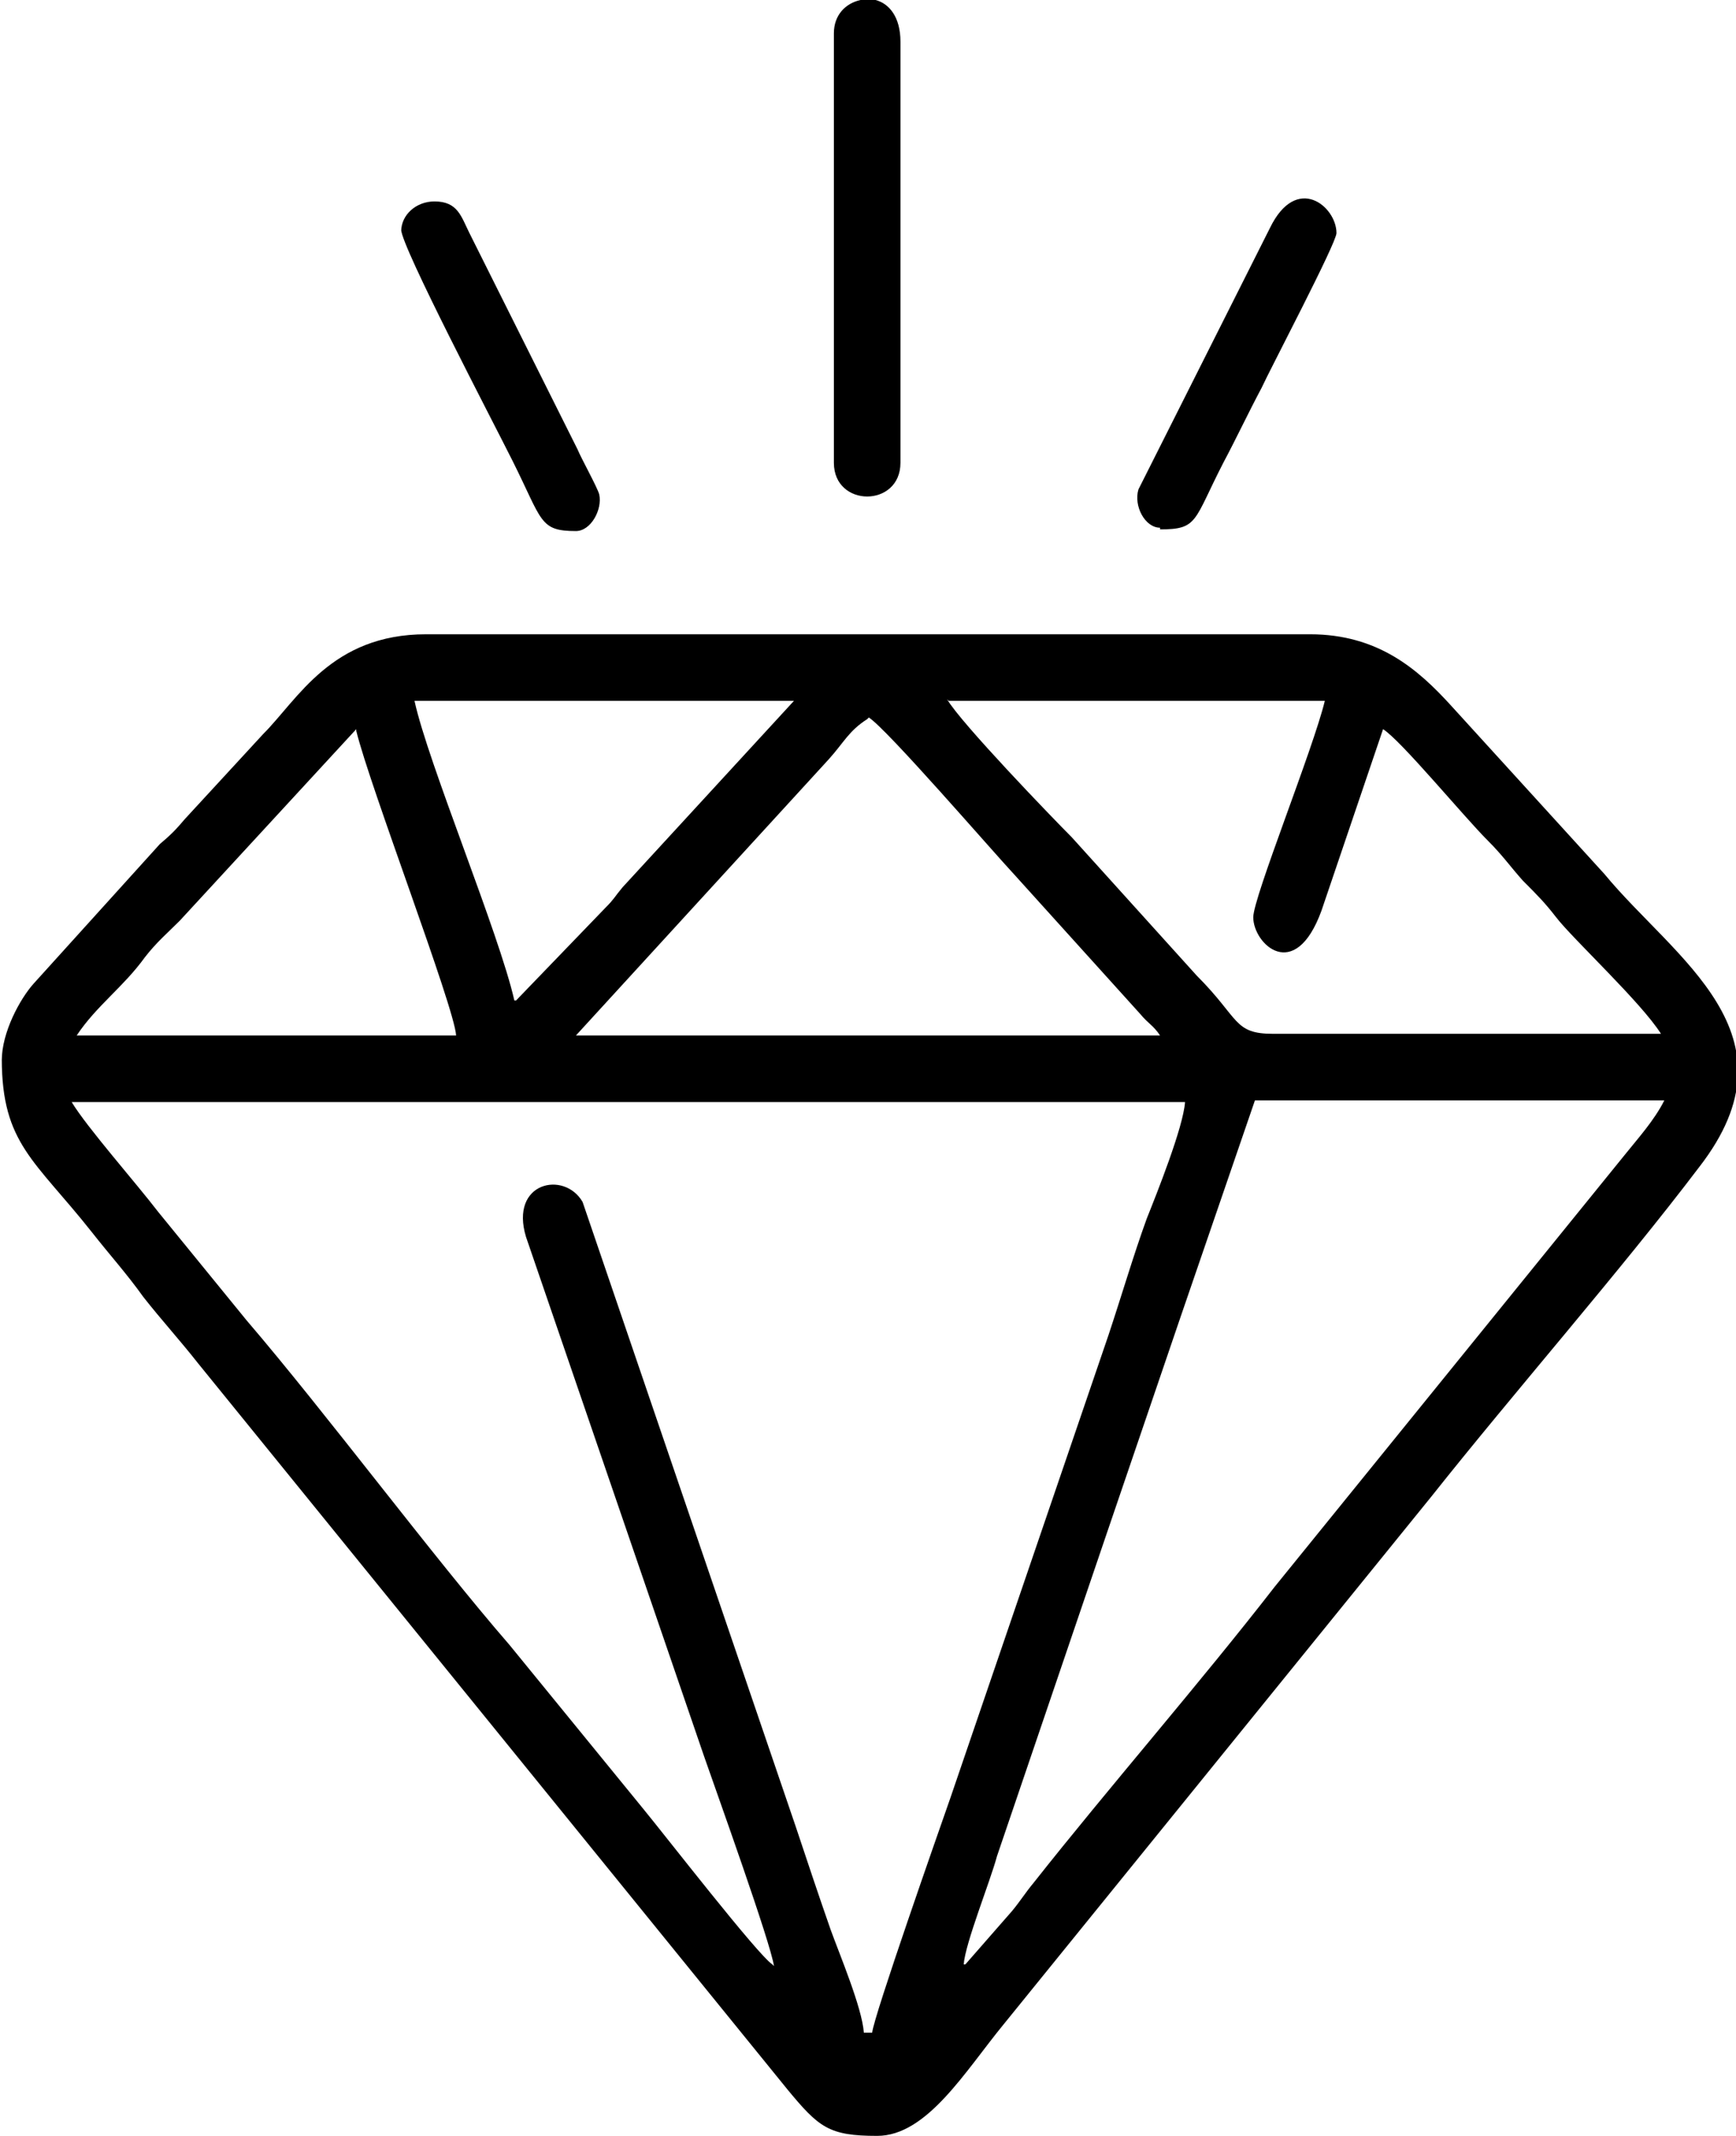<?xml version="1.0" encoding="UTF-8"?>
<!DOCTYPE svg PUBLIC "-//W3C//DTD SVG 1.1//EN" "http://www.w3.org/Graphics/SVG/1.1/DTD/svg11.dtd">
<!-- Creator: CorelDRAW 2020 (64-Bit) -->
<svg xmlns="http://www.w3.org/2000/svg" xml:space="preserve" width="7.572mm" height="9.313mm" version="1.1" style="shape-rendering:geometricPrecision; text-rendering:geometricPrecision; image-rendering:optimizeQuality; fill-rule:evenodd; clip-rule:evenodd"
viewBox="0 0 10.43 12.83"
 xmlns:xlink="http://www.w3.org/1999/xlink"
 xmlns:xodm="http://www.corel.com/coreldraw/odm/2003">
 <defs>
  <style type="text/css">
   <![CDATA[
    .fil0 {fill:black}
   ]]>
  </style>
 </defs>
 <g id="Layer_x0020_1">
  <g id="_2280681818848">
   <path class="fil0" d="M5.79 11.8l-0.01 0.05 0.01 -0.05zm-1.15 0l0.03 0.05 -0.03 -0.05zm1.15 0c0.01,-0.13 0.16,-0.5 0.2,-0.65l0.66 -1.94c0.15,-0.44 0.29,-0.85 0.44,-1.29l0.45 -1.31 2.46 0c-0.06,0.12 -0.16,0.23 -0.24,0.33l-2.1 2.59c-0.45,0.58 -1,1.21 -1.45,1.78 -0.05,0.06 -0.08,0.11 -0.13,0.17l-0.28 0.32zm-1.15 0c-0.09,-0.06 -0.64,-0.77 -0.78,-0.94l-0.8 -0.98c-0.46,-0.53 -1.1,-1.39 -1.58,-1.95l-0.53 -0.65c-0.13,-0.17 -0.43,-0.51 -0.52,-0.66l6.69 0c-0.01,0.15 -0.17,0.55 -0.23,0.7 -0.08,0.22 -0.15,0.46 -0.23,0.7l-0.95 2.78c-0.07,0.2 -0.46,1.31 -0.47,1.41l-0.05 0c-0.01,-0.15 -0.15,-0.48 -0.2,-0.62 -0.07,-0.2 -0.14,-0.41 -0.21,-0.62l-1.28 -3.75c-0.11,-0.19 -0.44,-0.12 -0.34,0.21l1.07 3.12c0.08,0.23 0.4,1.12 0.42,1.26zm0.58 -7.49c0.11,0.07 0.74,0.8 0.88,0.95l0.75 0.83c0.05,0.06 0.08,0.07 0.12,0.13l-3.51 0 1.52 -1.66c0.09,-0.1 0.12,-0.17 0.23,-0.24zm-3.08 0.08c0.08,0.33 0.59,1.66 0.6,1.83l-2.28 0c0.12,-0.18 0.28,-0.29 0.41,-0.47 0.07,-0.09 0.13,-0.14 0.21,-0.22l1.06 -1.15zm3.56 -0.18l2.26 0c-0.07,0.29 -0.43,1.18 -0.43,1.3 0,0.16 0.25,0.4 0.41,-0.04l0.37 -1.09c0.11,0.07 0.48,0.52 0.63,0.67 0.09,0.09 0.13,0.15 0.21,0.24 0.09,0.09 0.13,0.13 0.2,0.22 0.1,0.13 0.51,0.51 0.63,0.7l-2.33 0c-0.24,0 -0.2,-0.09 -0.46,-0.35l-0.75 -0.83c-0.11,-0.11 -0.67,-0.69 -0.75,-0.83zm-2.61 1.8c-0.09,-0.4 -0.52,-1.43 -0.6,-1.8l2.28 0 -1.03 1.12c-0.05,0.06 -0.05,0.07 -0.1,0.12l-0.54 0.56zm-3.08 0.35c0,0.51 0.2,0.61 0.54,1.04 0.11,0.14 0.21,0.25 0.31,0.39 0.11,0.14 0.22,0.26 0.33,0.4l3.54 4.36c0.19,0.23 0.25,0.28 0.54,0.28 0.3,0 0.53,-0.39 0.76,-0.67l2.57 -3.17c0.5,-0.63 1.14,-1.36 1.61,-1.98 0.62,-0.8 -0.15,-1.25 -0.57,-1.76l-0.92 -1.01c-0.2,-0.22 -0.44,-0.43 -0.85,-0.43l-5.31 0c-0.57,0 -0.77,0.39 -0.98,0.6l-0.47 0.51c-0.05,0.06 -0.09,0.1 -0.15,0.15l-0.76 0.84c-0.08,0.09 -0.19,0.29 -0.19,0.46z"/>
   <path class="fil0" d="M5.01 0.2l0 2.58c0,0.27 0.4,0.27 0.4,0l0 -2.53c0,-0.15 -0.07,-0.23 -0.15,-0.25l-0.09 0c-0.09,0.02 -0.16,0.09 -0.16,0.2z"/>
   <path class="fil0" d="M2.41 1.38c0,0.1 0.55,1.15 0.67,1.39 0.18,0.36 0.16,0.42 0.38,0.42 0.09,0 0.16,-0.13 0.14,-0.22 -0.01,-0.04 -0.11,-0.22 -0.13,-0.27l-0.65 -1.3c-0.05,-0.1 -0.07,-0.19 -0.21,-0.19 -0.11,0 -0.2,0.08 -0.2,0.18z"/>
   <path class="fil0" d="M6.97 3.18c0.23,0 0.2,-0.05 0.38,-0.4 0.08,-0.15 0.15,-0.3 0.23,-0.45 0.05,-0.11 0.45,-0.87 0.45,-0.93 0,-0.16 -0.24,-0.36 -0.4,-0.03l-0.79 1.57c-0.03,0.1 0.04,0.23 0.13,0.23z"/>
  </g>
 </g>
</svg>
